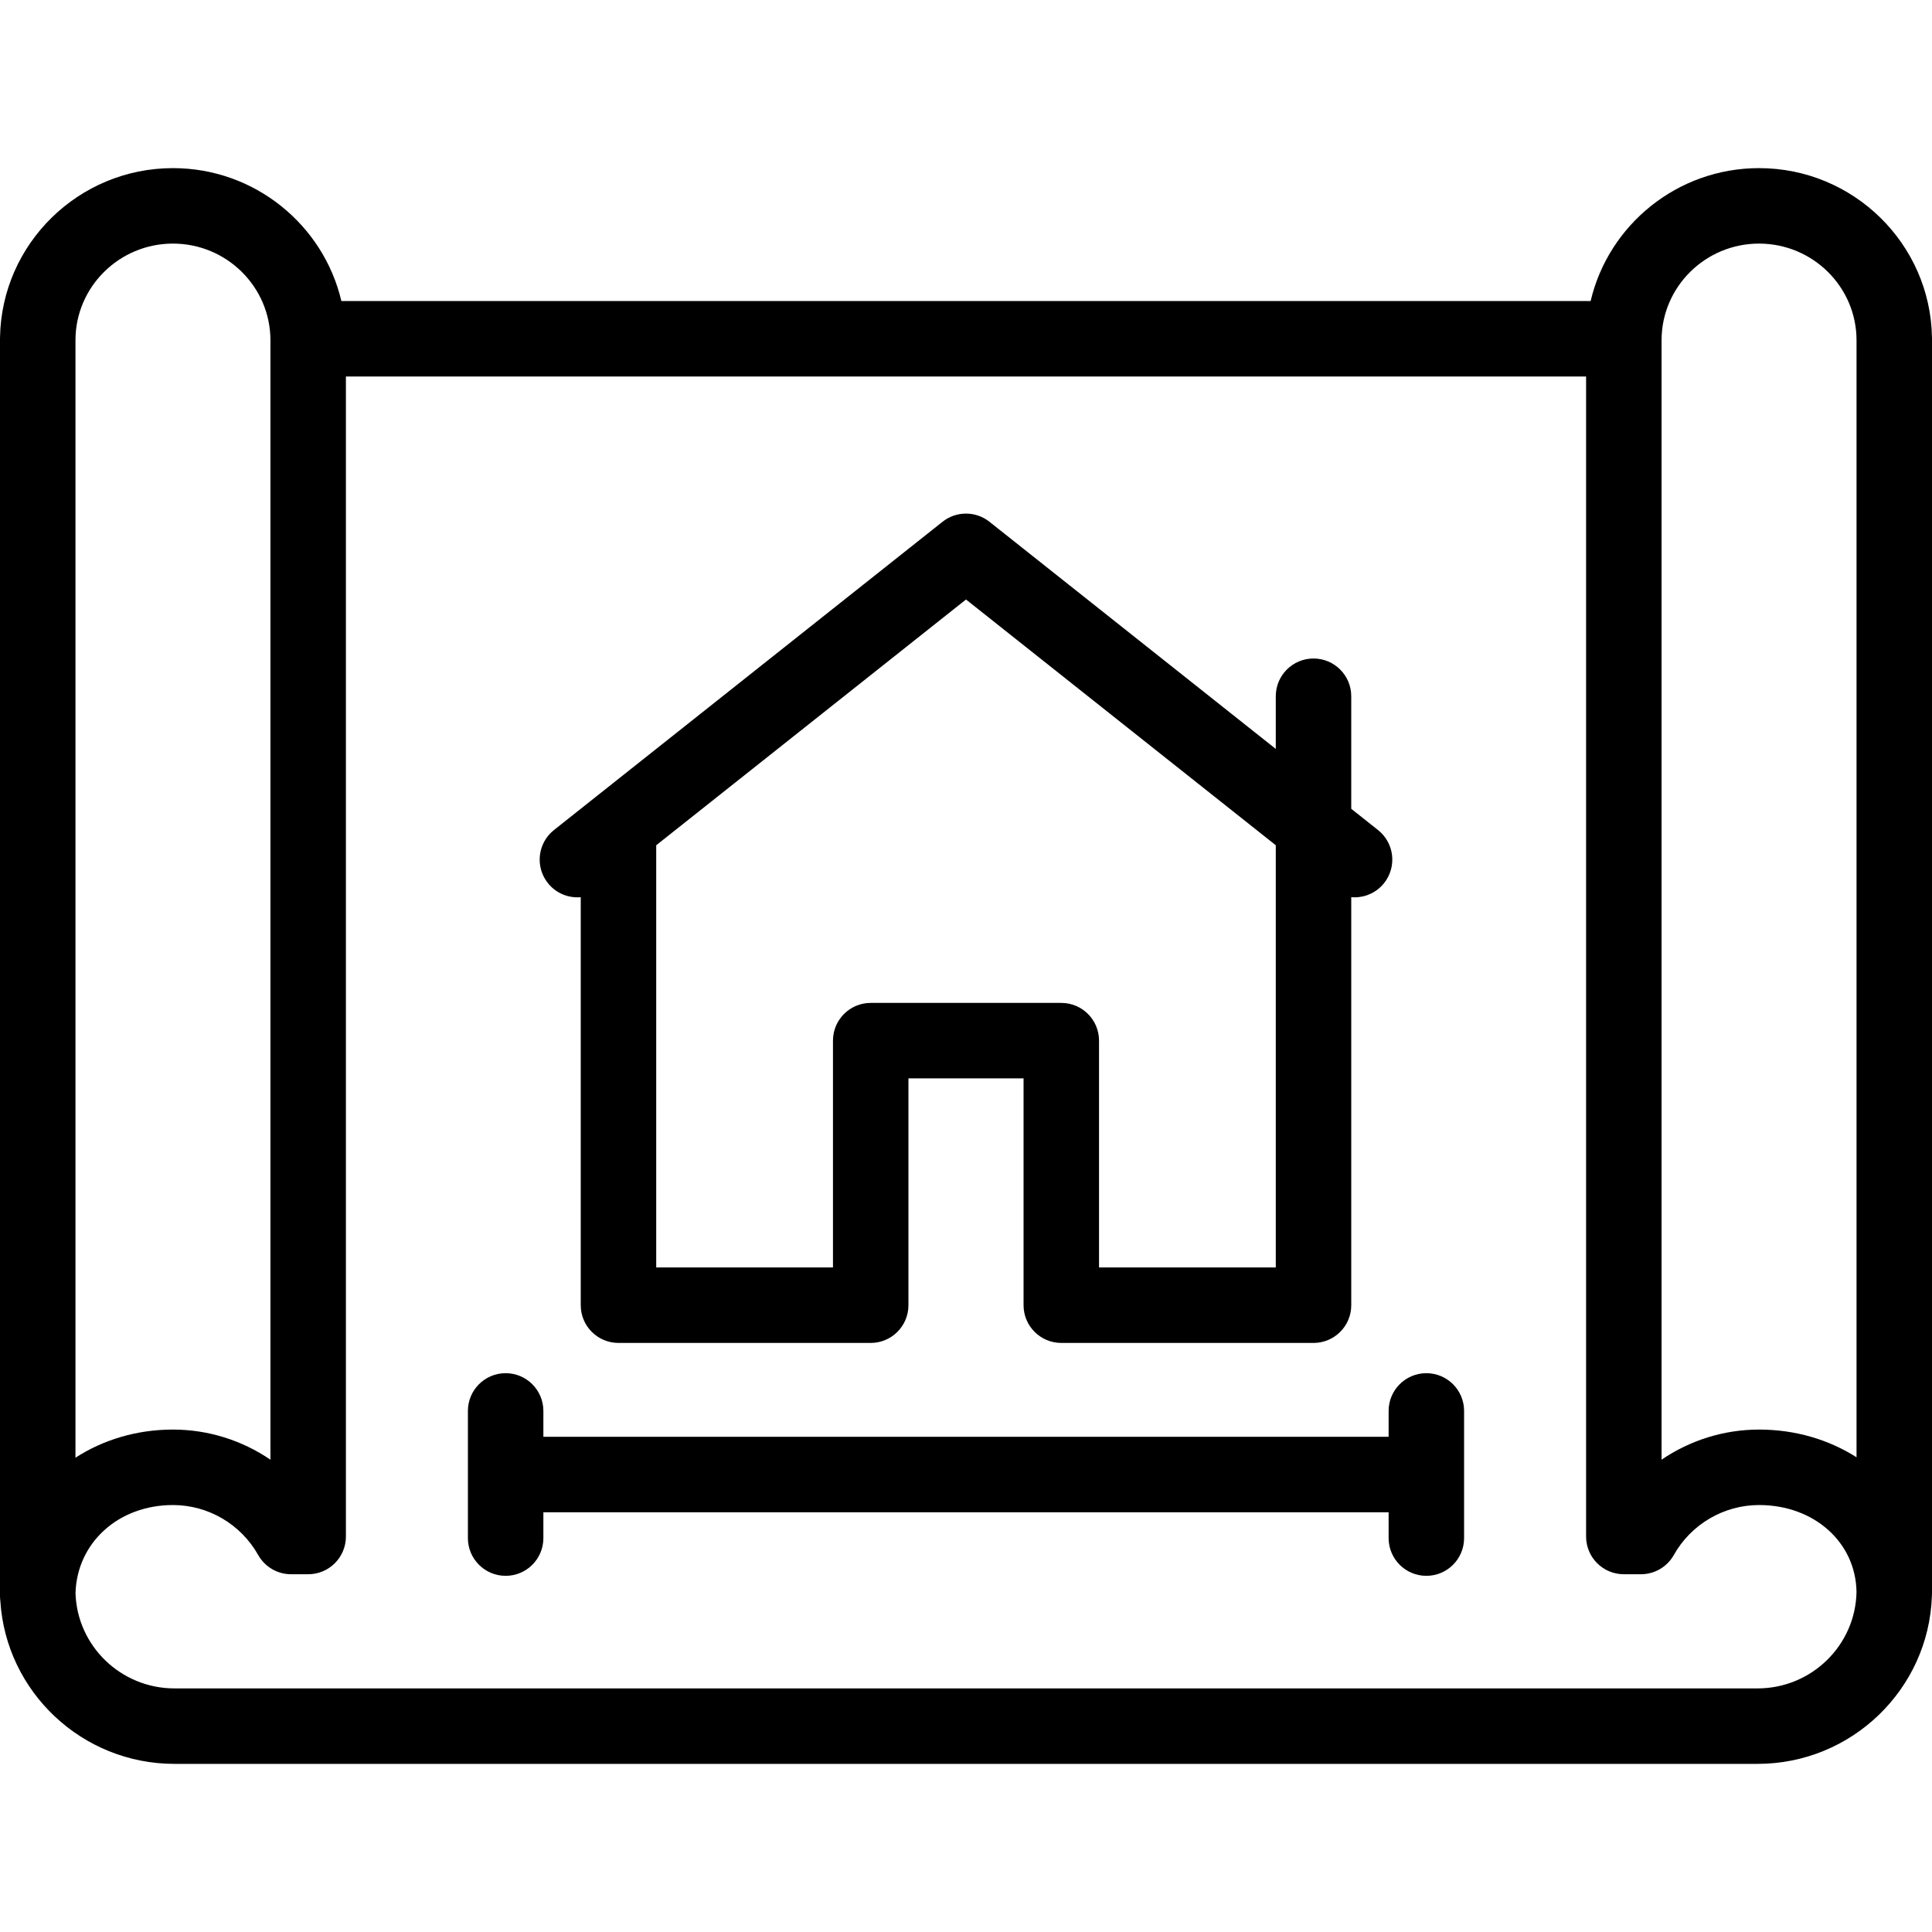 <svg xmlns="http://www.w3.org/2000/svg" id="Capa_1" height="512" viewBox="0 0 512 512" width="512"><g><path d="m511.993 89.421c-.407-24.809-20.807-44.866-45.828-44.866-21.68 0-39.891 15.06-44.632 35.221h-331.066c-4.741-20.161-22.952-35.221-44.632-35.221-25.02 0-45.421 20.057-45.828 44.866-.004.118-.007.236-.007.355v333.16c0 .454.031.9.089 1.338 1.494 24.055 21.618 43.171 46.142 43.171h419.537c24.952 0 45.349-19.789 46.203-44.435.019-.251.029-.504.029-.76v-332.474c0-.119-.003-.237-.007-.355zm-491.993.755c0-14.127 11.589-25.621 25.834-25.621s25.834 11.494 25.834 25.621v296.658c-7.5-5.111-16.472-7.983-25.834-7.983-9.655 0-18.523 2.732-25.834 7.455zm445.769 357.269h-419.538c-14.203 0-25.806-11.266-26.22-25.269.402-13.351 11.368-23.325 25.823-23.325 9.339 0 17.994 5.074 22.589 13.243 1.771 3.149 5.103 5.098 8.716 5.098h4.529c5.523 0 10-4.477 10-10v-307.416h328.663v307.415c0 5.523 4.477 10 10 10h4.529c3.613 0 6.945-1.949 8.716-5.098 4.595-8.168 13.25-13.243 22.589-13.243 14.575 0 25.603 9.852 25.83 22.985-.233 14.162-11.908 25.61-26.226 25.61zm26.231-61.255c-7.312-4.649-16.179-7.339-25.834-7.339-9.362 0-18.334 2.873-25.834 7.983v-296.658c0-14.127 11.589-25.621 25.834-25.621s25.834 11.494 25.834 25.621z"></path><path d="m153.903 237.765v108.127c0 5.523 4.477 10 10 10h66.842c5.523 0 10-4.477 10-10v-60.111h30.509v60.111c0 5.523 4.477 10 10 10h66.842c5.523 0 10-4.477 10-10v-108.127c.291.026.583.039.874.039 2.947 0 5.867-1.297 7.84-3.786 3.433-4.327 2.708-10.616-1.619-14.049l-7.095-5.629v-29.83c0-5.523-4.477-10-10-10s-10 4.477-10 10v13.963l-75.882-60.2c-3.64-2.888-8.79-2.888-12.43 0l-92.097 73.063c-.001.001-.002.001-.002.002l-10.878 8.63c-4.327 3.433-5.052 9.722-1.619 14.049 2.17 2.736 5.481 4.031 8.715 3.748zm20-13.762 82.097-65.13 82.097 65.13v111.889h-46.842v-60.111c0-5.523-4.477-10-10-10h-50.509c-5.523 0-10 4.477-10 10v60.111h-46.842v-111.889z"></path><path d="m378 363.909c-5.523 0-10 4.477-10 10v6.851h-224v-6.851c0-5.523-4.477-10-10-10s-10 4.477-10 10v33.702c0 5.523 4.477 10 10 10s10-4.477 10-10v-6.851h224v6.851c0 5.523 4.477 10 10 10s10-4.477 10-10v-33.702c0-5.523-4.477-10-10-10z"></path></g></svg>
